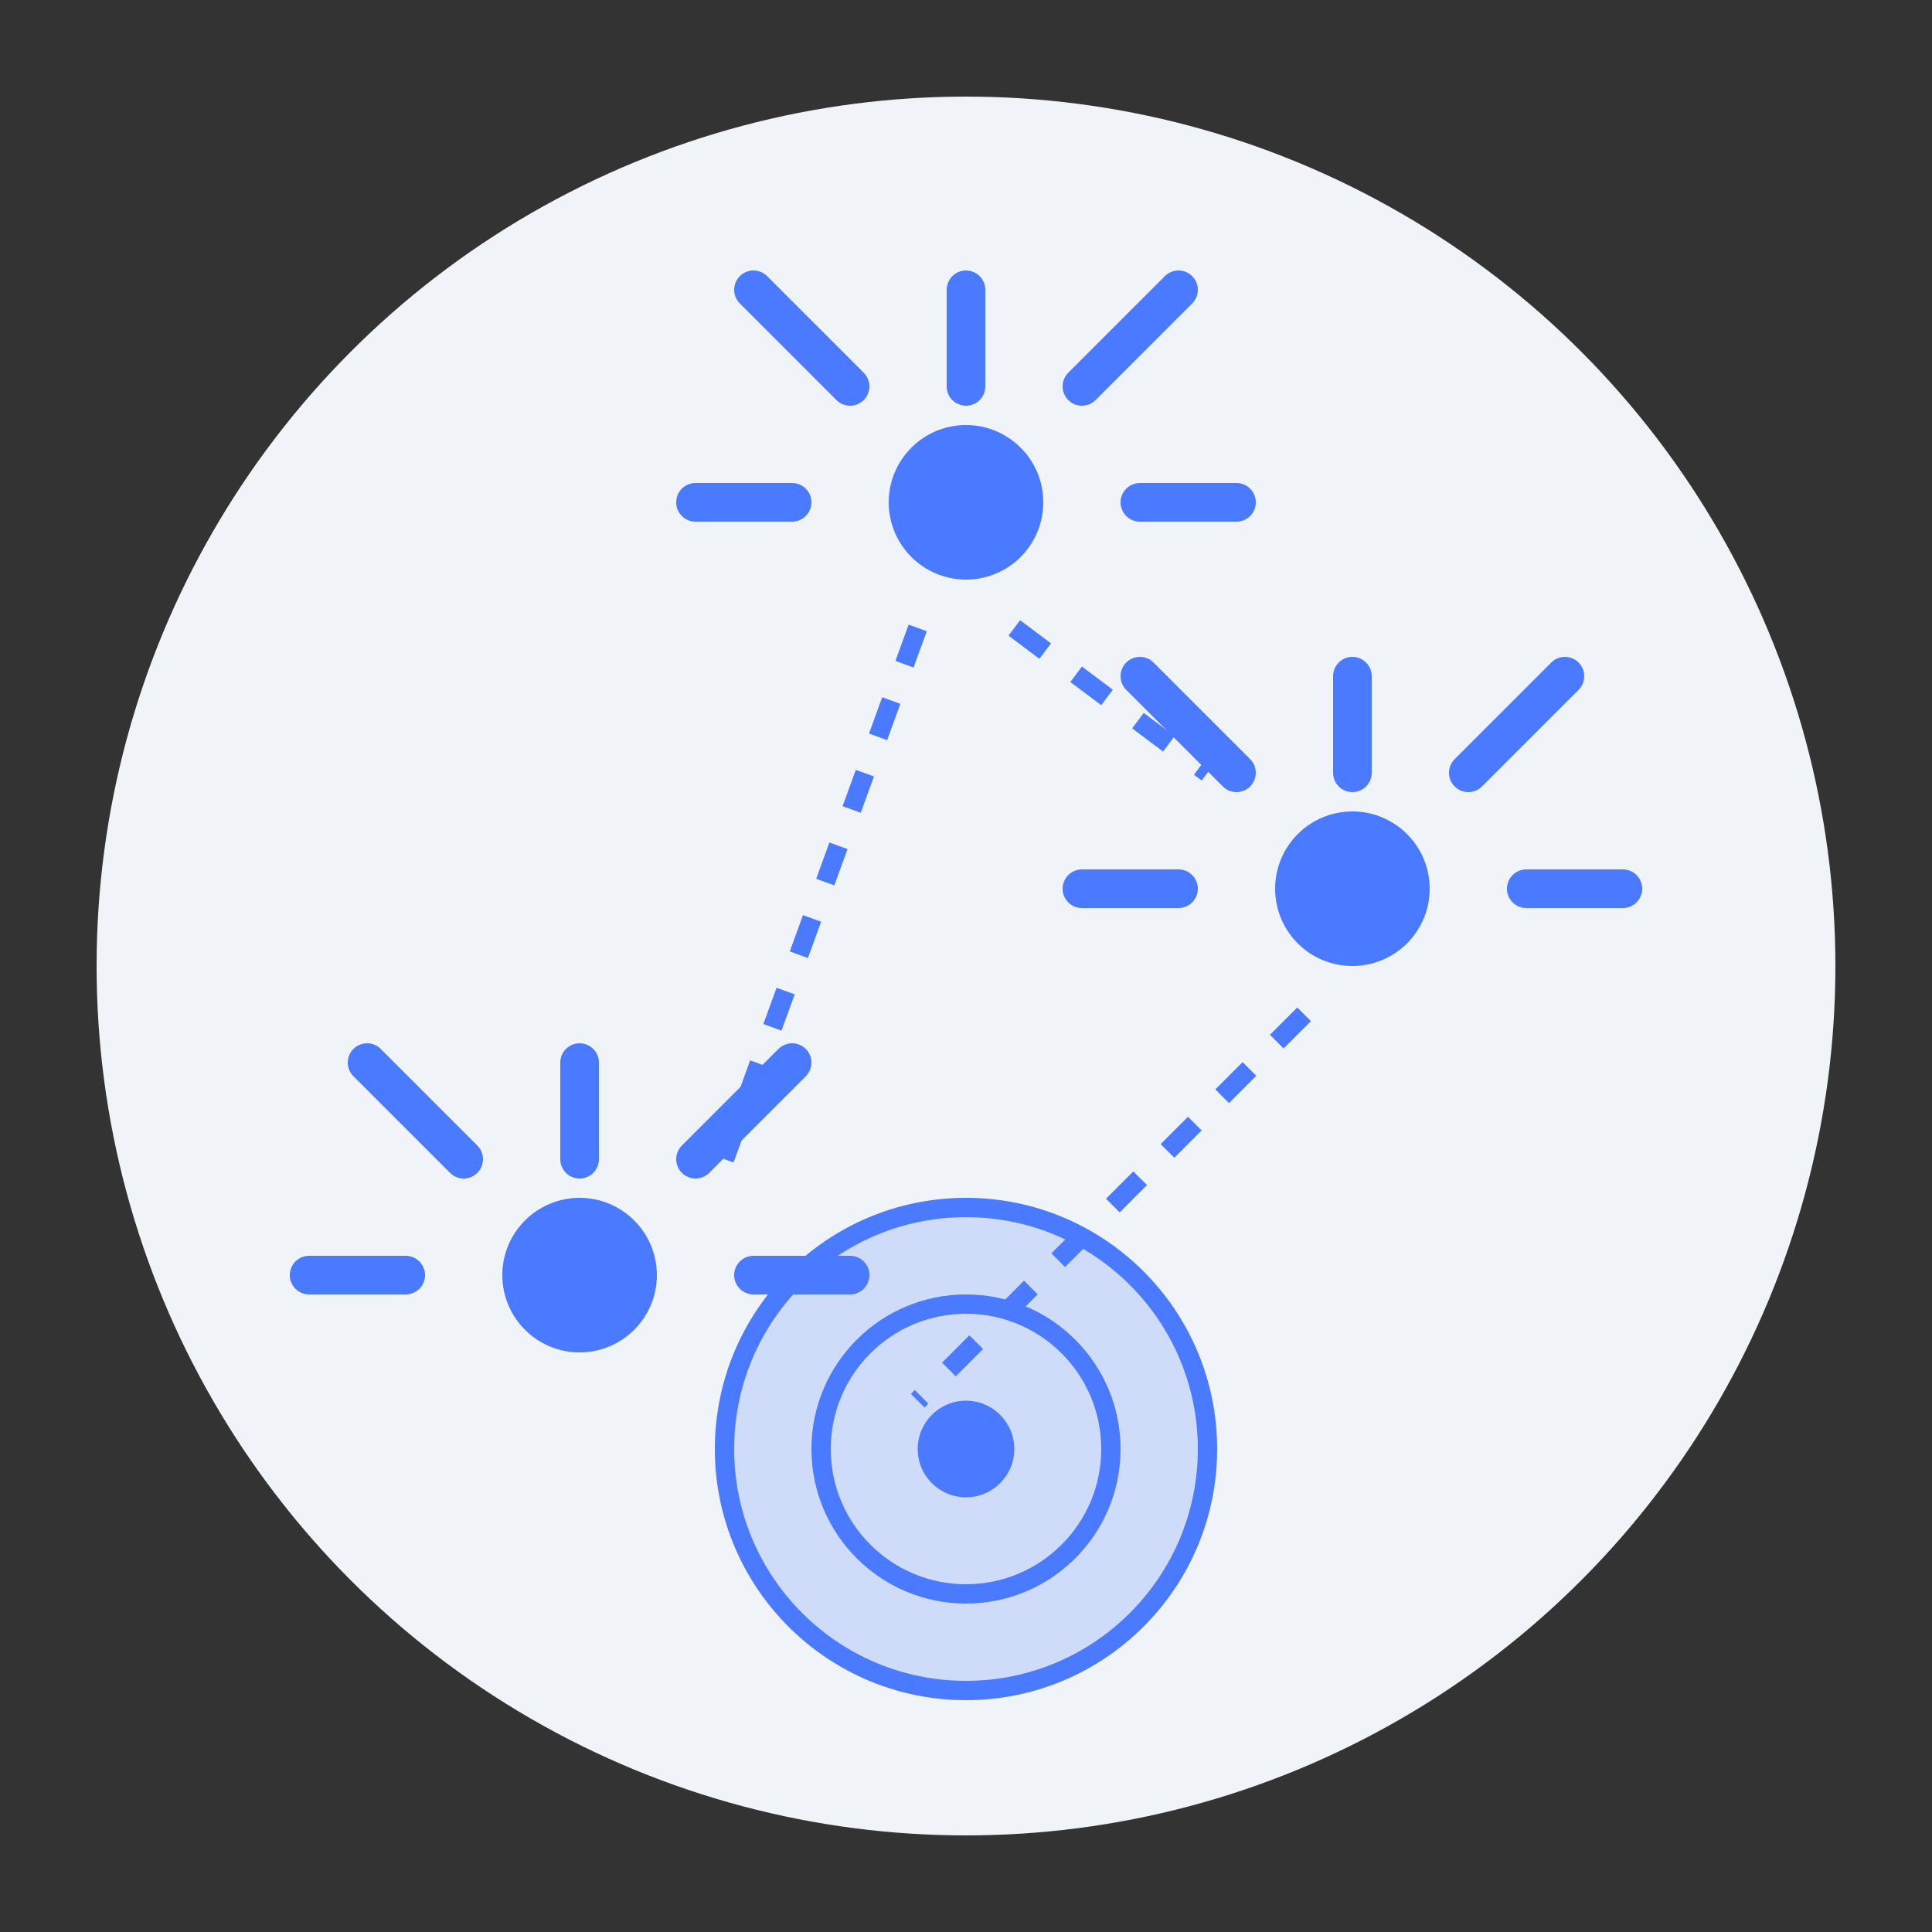 <?xml version="1.0" encoding="UTF-8"?>
<svg width="200" height="200" viewBox="0 0 200 200" fill="none" xmlns="http://www.w3.org/2000/svg">
  <rect x="0" y="0" width="200" height="200" fill="#333333" stroke="none"/>
  <circle cx="100" cy="100" r="90" fill="#f0f4f8"/>
  
  <!-- Gear shapes -->
  <path d="M100 60C104.418 60 108 56.418 108 52C108 47.582 104.418 44 100 44C95.582 44 92 47.582 92 52C92 56.418 95.582 60 100 60Z" fill="#4A7AFF"/>
  <path d="M100 40L100 30" stroke="#4A7AFF" stroke-width="4" stroke-linecap="round"/>
  <path d="M82 52L72 52" stroke="#4A7AFF" stroke-width="4" stroke-linecap="round"/>
  <path d="M88 40L78 30" stroke="#4A7AFF" stroke-width="4" stroke-linecap="round"/>
  <path d="M112 40L122 30" stroke="#4A7AFF" stroke-width="4" stroke-linecap="round"/>
  <path d="M118 52L128 52" stroke="#4A7AFF" stroke-width="4" stroke-linecap="round"/>
  
  <path d="M140 100C144.418 100 148 96.418 148 92C148 87.582 144.418 84 140 84C135.582 84 132 87.582 132 92C132 96.418 135.582 100 140 100Z" fill="#4A7AFF"/>
  <path d="M140 80L140 70" stroke="#4A7AFF" stroke-width="4" stroke-linecap="round"/>
  <path d="M122 92L112 92" stroke="#4A7AFF" stroke-width="4" stroke-linecap="round"/>
  <path d="M128 80L118 70" stroke="#4A7AFF" stroke-width="4" stroke-linecap="round"/>
  <path d="M152 80L162 70" stroke="#4A7AFF" stroke-width="4" stroke-linecap="round"/>
  <path d="M158 92L168 92" stroke="#4A7AFF" stroke-width="4" stroke-linecap="round"/>
  
  <path d="M60 140C64.418 140 68 136.418 68 132C68 127.582 64.418 124 60 124C55.582 124 52 127.582 52 132C52 136.418 55.582 140 60 140Z" fill="#4A7AFF"/>
  <path d="M60 120L60 110" stroke="#4A7AFF" stroke-width="4" stroke-linecap="round"/>
  <path d="M42 132L32 132" stroke="#4A7AFF" stroke-width="4" stroke-linecap="round"/>
  <path d="M48 120L38 110" stroke="#4A7AFF" stroke-width="4" stroke-linecap="round"/>
  <path d="M72 120L82 110" stroke="#4A7AFF" stroke-width="4" stroke-linecap="round"/>
  <path d="M78 132L88 132" stroke="#4A7AFF" stroke-width="4" stroke-linecap="round"/>
  
  <!-- Connection lines -->
  <path d="M95 65L75 120" stroke="#4A7AFF" stroke-width="2" stroke-dasharray="4 4"/>
  <path d="M105 65L125 80" stroke="#4A7AFF" stroke-width="2" stroke-dasharray="4 4"/>
  <path d="M135 105L95 145" stroke="#4A7AFF" stroke-width="2" stroke-dasharray="4 4"/>
  
  <!-- Central node -->
  <circle cx="100" cy="150" r="25" fill="#4A7AFF" fill-opacity="0.2" stroke="#4A7AFF" stroke-width="2"/>
  <circle cx="100" cy="150" r="15" fill="none" stroke="#4A7AFF" stroke-width="2"/>
  <circle cx="100" cy="150" r="5" fill="#4A7AFF"/>
</svg>